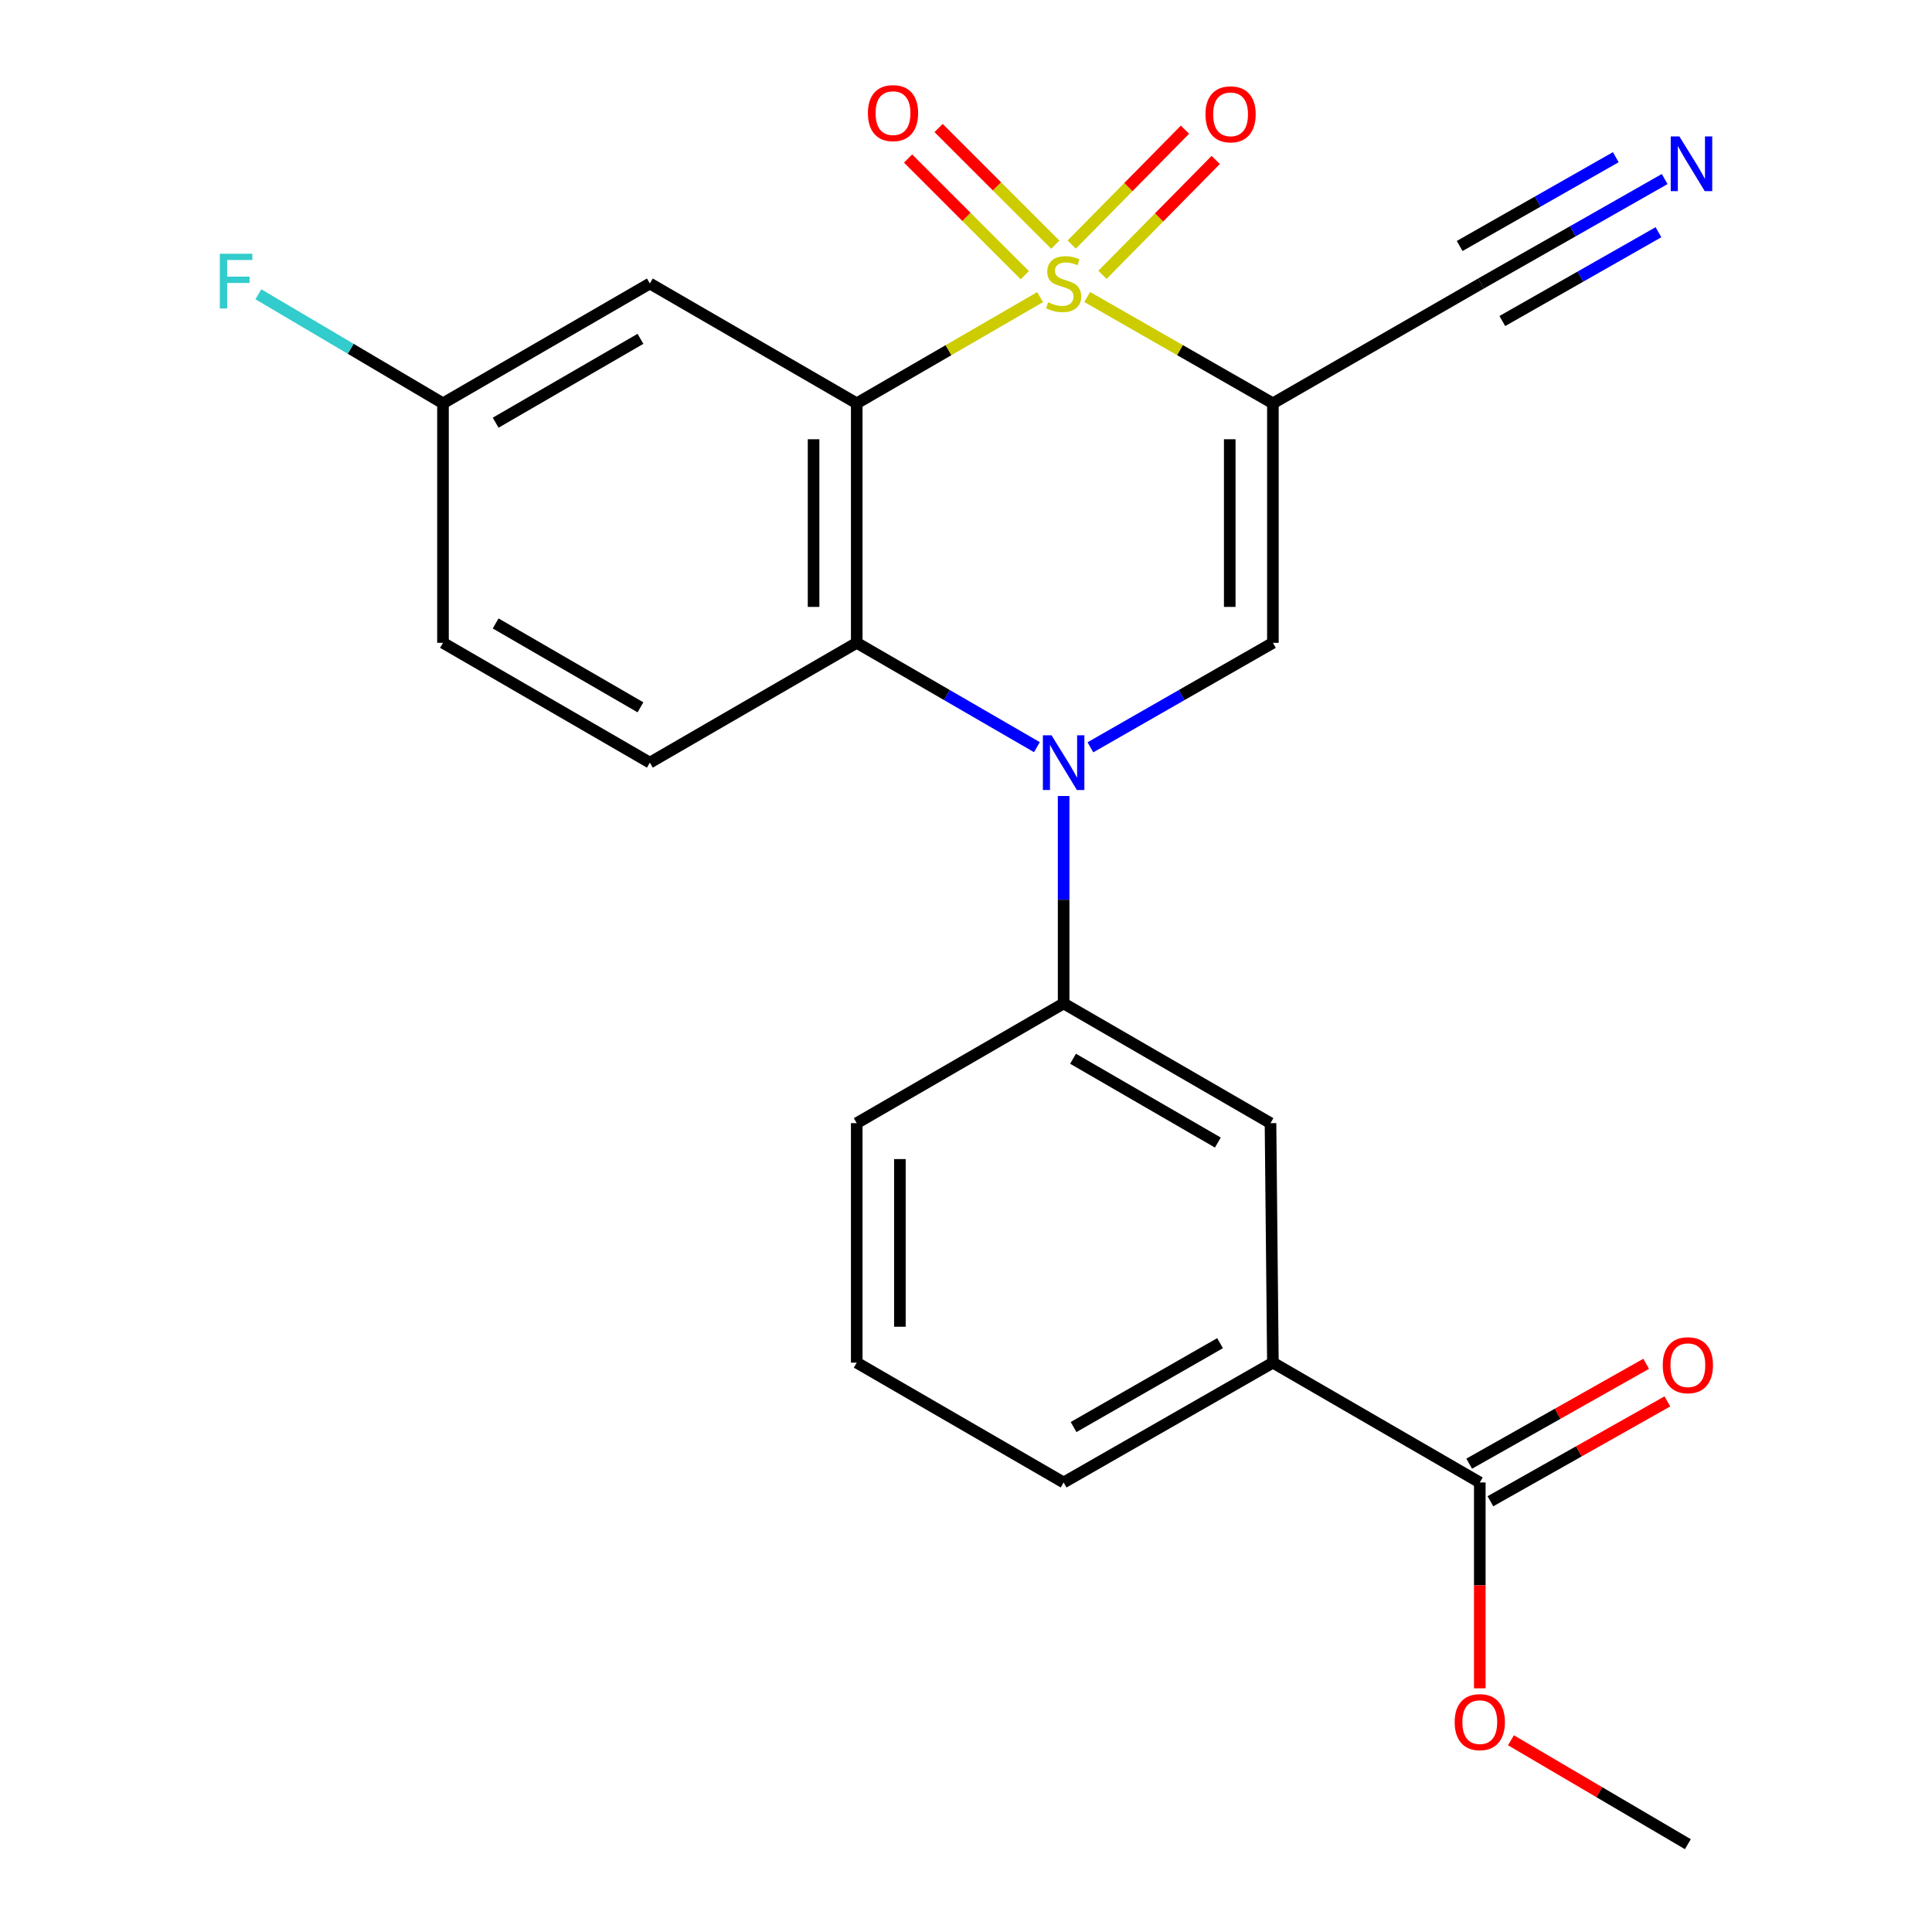 <?xml version='1.0' encoding='iso-8859-1'?>
<svg version='1.1' baseProfile='full'
              xmlns='http://www.w3.org/2000/svg'
                      xmlns:rdkit='http://www.rdkit.org/xml'
                      xmlns:xlink='http://www.w3.org/1999/xlink'
                  xml:space='preserve'
width='1000px' height='1000px' viewBox='0 0 1000 1000'>
<!-- END OF HEADER -->
<rect style='opacity:1.0;fill:#FFFFFF;stroke:none' width='1000' height='1000' x='0' y='0'> </rect>
<path class='bond-0' d='M 538.358,153.794 L 490.901,181.277' style='fill:none;fill-rule:evenodd;stroke:#CCCC00;stroke-width:6px;stroke-linecap:butt;stroke-linejoin:miter;stroke-opacity:1' />
<path class='bond-0' d='M 490.901,181.277 L 443.443,208.759' style='fill:none;fill-rule:evenodd;stroke:#000000;stroke-width:6px;stroke-linecap:butt;stroke-linejoin:miter;stroke-opacity:1' />
<path class='bond-1' d='M 562.733,153.73 L 610.791,181.244' style='fill:none;fill-rule:evenodd;stroke:#CCCC00;stroke-width:6px;stroke-linecap:butt;stroke-linejoin:miter;stroke-opacity:1' />
<path class='bond-1' d='M 610.791,181.244 L 658.85,208.759' style='fill:none;fill-rule:evenodd;stroke:#000000;stroke-width:6px;stroke-linecap:butt;stroke-linejoin:miter;stroke-opacity:1' />
<path class='bond-8' d='M 570.643,142.254 L 599.949,112.528' style='fill:none;fill-rule:evenodd;stroke:#CCCC00;stroke-width:6px;stroke-linecap:butt;stroke-linejoin:miter;stroke-opacity:1' />
<path class='bond-8' d='M 599.949,112.528 L 629.255,82.801' style='fill:none;fill-rule:evenodd;stroke:#FF0000;stroke-width:6px;stroke-linecap:butt;stroke-linejoin:miter;stroke-opacity:1' />
<path class='bond-8' d='M 554.735,126.572 L 584.041,96.845' style='fill:none;fill-rule:evenodd;stroke:#CCCC00;stroke-width:6px;stroke-linecap:butt;stroke-linejoin:miter;stroke-opacity:1' />
<path class='bond-8' d='M 584.041,96.845 L 613.347,67.118' style='fill:none;fill-rule:evenodd;stroke:#FF0000;stroke-width:6px;stroke-linecap:butt;stroke-linejoin:miter;stroke-opacity:1' />
<path class='bond-9' d='M 546.227,126.649 L 516.017,96.451' style='fill:none;fill-rule:evenodd;stroke:#CCCC00;stroke-width:6px;stroke-linecap:butt;stroke-linejoin:miter;stroke-opacity:1' />
<path class='bond-9' d='M 516.017,96.451 L 485.807,66.254' style='fill:none;fill-rule:evenodd;stroke:#FF0000;stroke-width:6px;stroke-linecap:butt;stroke-linejoin:miter;stroke-opacity:1' />
<path class='bond-9' d='M 530.434,142.448 L 500.224,112.251' style='fill:none;fill-rule:evenodd;stroke:#CCCC00;stroke-width:6px;stroke-linecap:butt;stroke-linejoin:miter;stroke-opacity:1' />
<path class='bond-9' d='M 500.224,112.251 L 470.014,82.053' style='fill:none;fill-rule:evenodd;stroke:#FF0000;stroke-width:6px;stroke-linecap:butt;stroke-linejoin:miter;stroke-opacity:1' />
<path class='bond-3' d='M 443.443,208.759 L 443.443,332.726' style='fill:none;fill-rule:evenodd;stroke:#000000;stroke-width:6px;stroke-linecap:butt;stroke-linejoin:miter;stroke-opacity:1' />
<path class='bond-3' d='M 421.105,227.354 L 421.105,314.131' style='fill:none;fill-rule:evenodd;stroke:#000000;stroke-width:6px;stroke-linecap:butt;stroke-linejoin:miter;stroke-opacity:1' />
<path class='bond-7' d='M 443.443,208.759 L 336.367,146.745' style='fill:none;fill-rule:evenodd;stroke:#000000;stroke-width:6px;stroke-linecap:butt;stroke-linejoin:miter;stroke-opacity:1' />
<path class='bond-4' d='M 658.85,208.759 L 658.85,332.726' style='fill:none;fill-rule:evenodd;stroke:#000000;stroke-width:6px;stroke-linecap:butt;stroke-linejoin:miter;stroke-opacity:1' />
<path class='bond-4' d='M 636.511,227.354 L 636.511,314.131' style='fill:none;fill-rule:evenodd;stroke:#000000;stroke-width:6px;stroke-linecap:butt;stroke-linejoin:miter;stroke-opacity:1' />
<path class='bond-6' d='M 658.85,208.759 L 766.559,146.745' style='fill:none;fill-rule:evenodd;stroke:#000000;stroke-width:6px;stroke-linecap:butt;stroke-linejoin:miter;stroke-opacity:1' />
<path class='bond-2' d='M 564.393,386.805 L 611.621,359.765' style='fill:none;fill-rule:evenodd;stroke:#0000FF;stroke-width:6px;stroke-linecap:butt;stroke-linejoin:miter;stroke-opacity:1' />
<path class='bond-2' d='M 611.621,359.765 L 658.85,332.726' style='fill:none;fill-rule:evenodd;stroke:#000000;stroke-width:6px;stroke-linecap:butt;stroke-linejoin:miter;stroke-opacity:1' />
<path class='bond-5' d='M 550.532,412.016 L 550.532,465.697' style='fill:none;fill-rule:evenodd;stroke:#0000FF;stroke-width:6px;stroke-linecap:butt;stroke-linejoin:miter;stroke-opacity:1' />
<path class='bond-5' d='M 550.532,465.697 L 550.532,519.377' style='fill:none;fill-rule:evenodd;stroke:#000000;stroke-width:6px;stroke-linecap:butt;stroke-linejoin:miter;stroke-opacity:1' />
<path class='bond-24' d='M 536.698,386.729 L 490.071,359.728' style='fill:none;fill-rule:evenodd;stroke:#0000FF;stroke-width:6px;stroke-linecap:butt;stroke-linejoin:miter;stroke-opacity:1' />
<path class='bond-24' d='M 490.071,359.728 L 443.443,332.726' style='fill:none;fill-rule:evenodd;stroke:#000000;stroke-width:6px;stroke-linecap:butt;stroke-linejoin:miter;stroke-opacity:1' />
<path class='bond-14' d='M 443.443,332.726 L 336.367,394.74' style='fill:none;fill-rule:evenodd;stroke:#000000;stroke-width:6px;stroke-linecap:butt;stroke-linejoin:miter;stroke-opacity:1' />
<path class='bond-12' d='M 550.532,519.377 L 657.609,581.342' style='fill:none;fill-rule:evenodd;stroke:#000000;stroke-width:6px;stroke-linecap:butt;stroke-linejoin:miter;stroke-opacity:1' />
<path class='bond-12' d='M 555.405,548.007 L 630.358,591.382' style='fill:none;fill-rule:evenodd;stroke:#000000;stroke-width:6px;stroke-linecap:butt;stroke-linejoin:miter;stroke-opacity:1' />
<path class='bond-20' d='M 550.532,519.377 L 443.443,581.342' style='fill:none;fill-rule:evenodd;stroke:#000000;stroke-width:6px;stroke-linecap:butt;stroke-linejoin:miter;stroke-opacity:1' />
<path class='bond-11' d='M 766.559,146.745 L 814.097,119.708' style='fill:none;fill-rule:evenodd;stroke:#000000;stroke-width:6px;stroke-linecap:butt;stroke-linejoin:miter;stroke-opacity:1' />
<path class='bond-11' d='M 814.097,119.708 L 861.636,92.67' style='fill:none;fill-rule:evenodd;stroke:#0000FF;stroke-width:6px;stroke-linecap:butt;stroke-linejoin:miter;stroke-opacity:1' />
<path class='bond-11' d='M 777.602,166.163 L 818.01,143.181' style='fill:none;fill-rule:evenodd;stroke:#000000;stroke-width:6px;stroke-linecap:butt;stroke-linejoin:miter;stroke-opacity:1' />
<path class='bond-11' d='M 818.01,143.181 L 858.418,120.199' style='fill:none;fill-rule:evenodd;stroke:#0000FF;stroke-width:6px;stroke-linecap:butt;stroke-linejoin:miter;stroke-opacity:1' />
<path class='bond-11' d='M 755.515,127.327 L 795.923,104.345' style='fill:none;fill-rule:evenodd;stroke:#000000;stroke-width:6px;stroke-linecap:butt;stroke-linejoin:miter;stroke-opacity:1' />
<path class='bond-11' d='M 795.923,104.345 L 836.33,81.364' style='fill:none;fill-rule:evenodd;stroke:#0000FF;stroke-width:6px;stroke-linecap:butt;stroke-linejoin:miter;stroke-opacity:1' />
<path class='bond-16' d='M 336.367,146.745 L 229.291,208.759' style='fill:none;fill-rule:evenodd;stroke:#000000;stroke-width:6px;stroke-linecap:butt;stroke-linejoin:miter;stroke-opacity:1' />
<path class='bond-16' d='M 331.501,175.378 L 256.548,218.788' style='fill:none;fill-rule:evenodd;stroke:#000000;stroke-width:6px;stroke-linecap:butt;stroke-linejoin:miter;stroke-opacity:1' />
<path class='bond-10' d='M 765.938,767.323 L 658.85,705.309' style='fill:none;fill-rule:evenodd;stroke:#000000;stroke-width:6px;stroke-linecap:butt;stroke-linejoin:miter;stroke-opacity:1' />
<path class='bond-15' d='M 771.427,777.051 L 817.23,751.204' style='fill:none;fill-rule:evenodd;stroke:#000000;stroke-width:6px;stroke-linecap:butt;stroke-linejoin:miter;stroke-opacity:1' />
<path class='bond-15' d='M 817.23,751.204 L 863.033,725.358' style='fill:none;fill-rule:evenodd;stroke:#FF0000;stroke-width:6px;stroke-linecap:butt;stroke-linejoin:miter;stroke-opacity:1' />
<path class='bond-15' d='M 760.449,757.596 L 806.252,731.749' style='fill:none;fill-rule:evenodd;stroke:#000000;stroke-width:6px;stroke-linecap:butt;stroke-linejoin:miter;stroke-opacity:1' />
<path class='bond-15' d='M 806.252,731.749 L 852.054,705.903' style='fill:none;fill-rule:evenodd;stroke:#FF0000;stroke-width:6px;stroke-linecap:butt;stroke-linejoin:miter;stroke-opacity:1' />
<path class='bond-18' d='M 765.938,767.323 L 765.938,820.597' style='fill:none;fill-rule:evenodd;stroke:#000000;stroke-width:6px;stroke-linecap:butt;stroke-linejoin:miter;stroke-opacity:1' />
<path class='bond-18' d='M 765.938,820.597 L 765.938,873.871' style='fill:none;fill-rule:evenodd;stroke:#FF0000;stroke-width:6px;stroke-linecap:butt;stroke-linejoin:miter;stroke-opacity:1' />
<path class='bond-13' d='M 657.609,581.342 L 658.85,705.309' style='fill:none;fill-rule:evenodd;stroke:#000000;stroke-width:6px;stroke-linecap:butt;stroke-linejoin:miter;stroke-opacity:1' />
<path class='bond-26' d='M 658.85,705.309 L 550.532,767.323' style='fill:none;fill-rule:evenodd;stroke:#000000;stroke-width:6px;stroke-linecap:butt;stroke-linejoin:miter;stroke-opacity:1' />
<path class='bond-26' d='M 631.503,695.225 L 555.681,738.635' style='fill:none;fill-rule:evenodd;stroke:#000000;stroke-width:6px;stroke-linecap:butt;stroke-linejoin:miter;stroke-opacity:1' />
<path class='bond-25' d='M 336.367,394.74 L 229.291,332.726' style='fill:none;fill-rule:evenodd;stroke:#000000;stroke-width:6px;stroke-linecap:butt;stroke-linejoin:miter;stroke-opacity:1' />
<path class='bond-25' d='M 331.501,366.108 L 256.548,322.697' style='fill:none;fill-rule:evenodd;stroke:#000000;stroke-width:6px;stroke-linecap:butt;stroke-linejoin:miter;stroke-opacity:1' />
<path class='bond-17' d='M 229.291,208.759 L 229.291,332.726' style='fill:none;fill-rule:evenodd;stroke:#000000;stroke-width:6px;stroke-linecap:butt;stroke-linejoin:miter;stroke-opacity:1' />
<path class='bond-19' d='M 229.291,208.759 L 181.511,180.537' style='fill:none;fill-rule:evenodd;stroke:#000000;stroke-width:6px;stroke-linecap:butt;stroke-linejoin:miter;stroke-opacity:1' />
<path class='bond-19' d='M 181.511,180.537 L 133.731,152.314' style='fill:none;fill-rule:evenodd;stroke:#33CCCC;stroke-width:6px;stroke-linecap:butt;stroke-linejoin:miter;stroke-opacity:1' />
<path class='bond-23' d='M 782.061,900.76 L 827.848,927.652' style='fill:none;fill-rule:evenodd;stroke:#FF0000;stroke-width:6px;stroke-linecap:butt;stroke-linejoin:miter;stroke-opacity:1' />
<path class='bond-23' d='M 827.848,927.652 L 873.635,954.545' style='fill:none;fill-rule:evenodd;stroke:#000000;stroke-width:6px;stroke-linecap:butt;stroke-linejoin:miter;stroke-opacity:1' />
<path class='bond-22' d='M 443.443,581.342 L 443.443,705.309' style='fill:none;fill-rule:evenodd;stroke:#000000;stroke-width:6px;stroke-linecap:butt;stroke-linejoin:miter;stroke-opacity:1' />
<path class='bond-22' d='M 465.782,599.937 L 465.782,686.714' style='fill:none;fill-rule:evenodd;stroke:#000000;stroke-width:6px;stroke-linecap:butt;stroke-linejoin:miter;stroke-opacity:1' />
<path class='bond-21' d='M 550.532,767.323 L 443.443,705.309' style='fill:none;fill-rule:evenodd;stroke:#000000;stroke-width:6px;stroke-linecap:butt;stroke-linejoin:miter;stroke-opacity:1' />
<path  class='atom-0' d='M 542.532 156.465
Q 542.852 156.585, 544.172 157.145
Q 545.492 157.705, 546.932 158.065
Q 548.412 158.385, 549.852 158.385
Q 552.532 158.385, 554.092 157.105
Q 555.652 155.785, 555.652 153.505
Q 555.652 151.945, 554.852 150.985
Q 554.092 150.025, 552.892 149.505
Q 551.692 148.985, 549.692 148.385
Q 547.172 147.625, 545.652 146.905
Q 544.172 146.185, 543.092 144.665
Q 542.052 143.145, 542.052 140.585
Q 542.052 137.025, 544.452 134.825
Q 546.892 132.625, 551.692 132.625
Q 554.972 132.625, 558.692 134.185
L 557.772 137.265
Q 554.372 135.865, 551.812 135.865
Q 549.052 135.865, 547.532 137.025
Q 546.012 138.145, 546.052 140.105
Q 546.052 141.625, 546.812 142.545
Q 547.612 143.465, 548.732 143.985
Q 549.892 144.505, 551.812 145.105
Q 554.372 145.905, 555.892 146.705
Q 557.412 147.505, 558.492 149.145
Q 559.612 150.745, 559.612 153.505
Q 559.612 157.425, 556.972 159.545
Q 554.372 161.625, 550.012 161.625
Q 547.492 161.625, 545.572 161.065
Q 543.692 160.545, 541.452 159.625
L 542.532 156.465
' fill='#CCCC00'/>
<path  class='atom-3' d='M 544.272 380.58
L 553.552 395.58
Q 554.472 397.06, 555.952 399.74
Q 557.432 402.42, 557.512 402.58
L 557.512 380.58
L 561.272 380.58
L 561.272 408.9
L 557.392 408.9
L 547.432 392.5
Q 546.272 390.58, 545.032 388.38
Q 543.832 386.18, 543.472 385.5
L 543.472 408.9
L 539.792 408.9
L 539.792 380.58
L 544.272 380.58
' fill='#0000FF'/>
<path  class='atom-9' d='M 623.945 59.171
Q 623.945 52.371, 627.305 48.571
Q 630.665 44.771, 636.945 44.771
Q 643.225 44.771, 646.585 48.571
Q 649.945 52.371, 649.945 59.171
Q 649.945 66.051, 646.545 69.971
Q 643.145 73.851, 636.945 73.851
Q 630.705 73.851, 627.305 69.971
Q 623.945 66.091, 623.945 59.171
M 636.945 70.651
Q 641.265 70.651, 643.585 67.771
Q 645.945 64.851, 645.945 59.171
Q 645.945 53.611, 643.585 50.811
Q 641.265 47.971, 636.945 47.971
Q 632.625 47.971, 630.265 50.771
Q 627.945 53.571, 627.945 59.171
Q 627.945 64.891, 630.265 67.771
Q 632.625 70.651, 636.945 70.651
' fill='#FF0000'/>
<path  class='atom-10' d='M 449.22 58.55
Q 449.22 51.75, 452.58 47.95
Q 455.94 44.15, 462.22 44.15
Q 468.5 44.15, 471.86 47.95
Q 475.22 51.75, 475.22 58.55
Q 475.22 65.43, 471.82 69.35
Q 468.42 73.23, 462.22 73.23
Q 455.98 73.23, 452.58 69.35
Q 449.22 65.47, 449.22 58.55
M 462.22 70.03
Q 466.54 70.03, 468.86 67.15
Q 471.22 64.23, 471.22 58.55
Q 471.22 52.99, 468.86 50.19
Q 466.54 47.35, 462.22 47.35
Q 457.9 47.35, 455.54 50.15
Q 453.22 52.95, 453.22 58.55
Q 453.22 64.27, 455.54 67.15
Q 457.9 70.03, 462.22 70.03
' fill='#FF0000'/>
<path  class='atom-12' d='M 869.249 70.62
L 878.529 85.62
Q 879.449 87.1, 880.929 89.78
Q 882.409 92.46, 882.489 92.62
L 882.489 70.62
L 886.249 70.62
L 886.249 98.94
L 882.369 98.94
L 872.409 82.54
Q 871.249 80.62, 870.009 78.42
Q 868.809 76.22, 868.449 75.54
L 868.449 98.94
L 864.769 98.94
L 864.769 70.62
L 869.249 70.62
' fill='#0000FF'/>
<path  class='atom-16' d='M 860.635 706.63
Q 860.635 699.83, 863.995 696.03
Q 867.355 692.23, 873.635 692.23
Q 879.915 692.23, 883.275 696.03
Q 886.635 699.83, 886.635 706.63
Q 886.635 713.51, 883.235 717.43
Q 879.835 721.31, 873.635 721.31
Q 867.395 721.31, 863.995 717.43
Q 860.635 713.55, 860.635 706.63
M 873.635 718.11
Q 877.955 718.11, 880.275 715.23
Q 882.635 712.31, 882.635 706.63
Q 882.635 701.07, 880.275 698.27
Q 877.955 695.43, 873.635 695.43
Q 869.315 695.43, 866.955 698.23
Q 864.635 701.03, 864.635 706.63
Q 864.635 712.35, 866.955 715.23
Q 869.315 718.11, 873.635 718.11
' fill='#FF0000'/>
<path  class='atom-19' d='M 752.938 891.37
Q 752.938 884.57, 756.298 880.77
Q 759.658 876.97, 765.938 876.97
Q 772.218 876.97, 775.578 880.77
Q 778.938 884.57, 778.938 891.37
Q 778.938 898.25, 775.538 902.17
Q 772.138 906.05, 765.938 906.05
Q 759.698 906.05, 756.298 902.17
Q 752.938 898.29, 752.938 891.37
M 765.938 902.85
Q 770.258 902.85, 772.578 899.97
Q 774.938 897.05, 774.938 891.37
Q 774.938 885.81, 772.578 883.01
Q 770.258 880.17, 765.938 880.17
Q 761.618 880.17, 759.258 882.97
Q 756.938 885.77, 756.938 891.37
Q 756.938 897.09, 759.258 899.97
Q 761.618 902.85, 765.938 902.85
' fill='#FF0000'/>
<path  class='atom-20' d='M 113.782 131.344
L 130.622 131.344
L 130.622 134.584
L 117.582 134.584
L 117.582 143.184
L 129.182 143.184
L 129.182 146.464
L 117.582 146.464
L 117.582 159.664
L 113.782 159.664
L 113.782 131.344
' fill='#33CCCC'/>
</svg>
